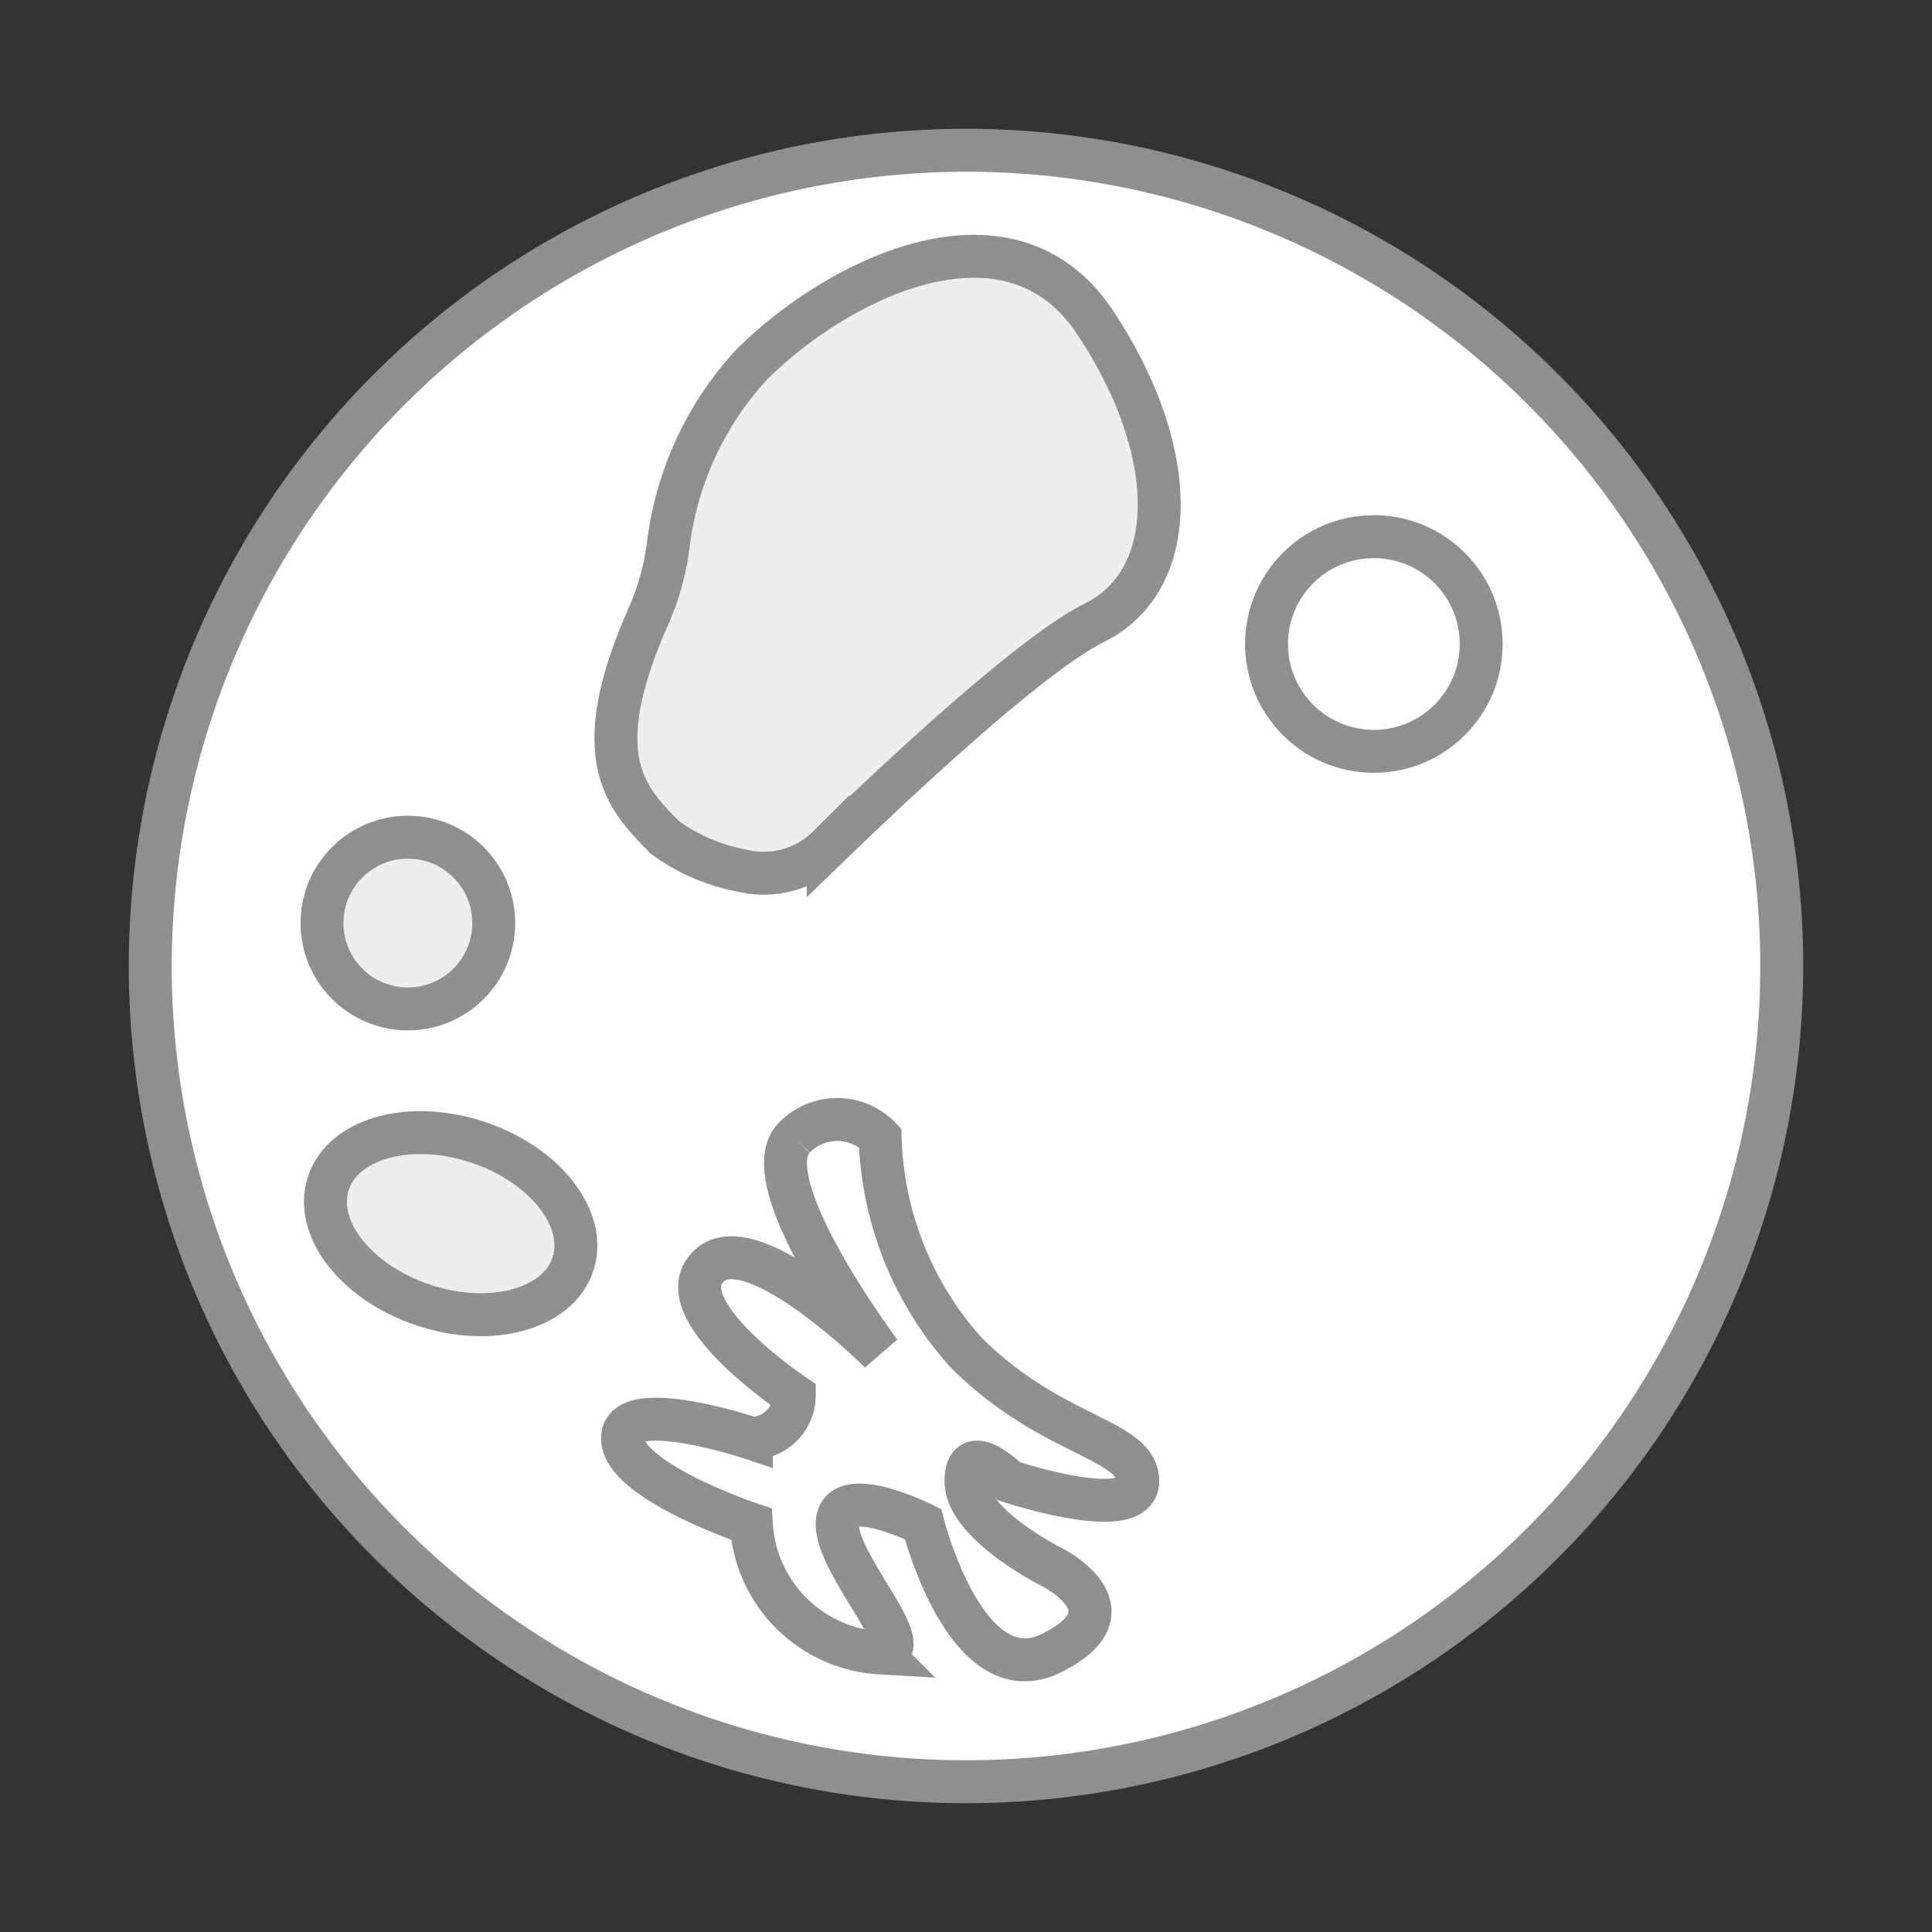 <svg xmlns="http://www.w3.org/2000/svg" viewBox="0 0 45 45"><rect x="0" y="0" width="45" height="45" fill="#333333" stroke="none"/><defs><style>.cls-1,.cls-5{fill:#fff;}.cls-2{fill:#8f8f8f;}.cls-3{fill:#eee;}.cls-3,.cls-4,.cls-5{stroke:#8f8f8f;stroke-miterlimit:10;}.cls-4{fill:none;}</style></defs><title>科学</title><g id="图层_2" data-name="图层 2"><circle class="cls-1" cx="22.5" cy="22.5" r="19"/><path class="cls-2" d="M22.5,4A18.5,18.5,0,1,1,4,22.5,18.52,18.52,0,0,1,22.5,4m0-1A19.5,19.5,0,1,0,42,22.5,19.5,19.5,0,0,0,22.5,3Z"/><path class="cls-3" d="M15.1,14.36a6,6,0,0,0,.46-1.62A7.53,7.53,0,0,1,17.5,8.5c2-2,6-4,8-1s2,6,0,7c-1.51.75-4.72,3.78-6.21,5.22a2.13,2.13,0,0,1-2,.56,4.39,4.39,0,0,1-1.81-.78C14.58,18.58,13.65,17.65,15.1,14.36Z"/><circle class="cls-4" cx="32" cy="15" r="2.5"/><circle class="cls-3" cx="9.5" cy="21.5" r="2"/><ellipse class="cls-3" cx="10.5" cy="28.5" rx="2" ry="3" transform="translate(-19.86 29.49) rotate(-71.64)"/><path class="cls-5" d="M20.5,26.5a7.81,7.81,0,0,0,2,5c2,2,4,2,4,3s-3,0-3,0-1-1-1,0,2,2,2,2,2,1,0,2-3-3-3-3-2-1-2,0,2,3,1,3a3.19,3.19,0,0,1-3-3s-3-1-3-2,3,0,3,0a1,1,0,0,0,1-1s-3-2-2-3,4,2,4,2-3-4-2-5A1.39,1.39,0,0,1,20.5,26.5Z"/></g></svg>
